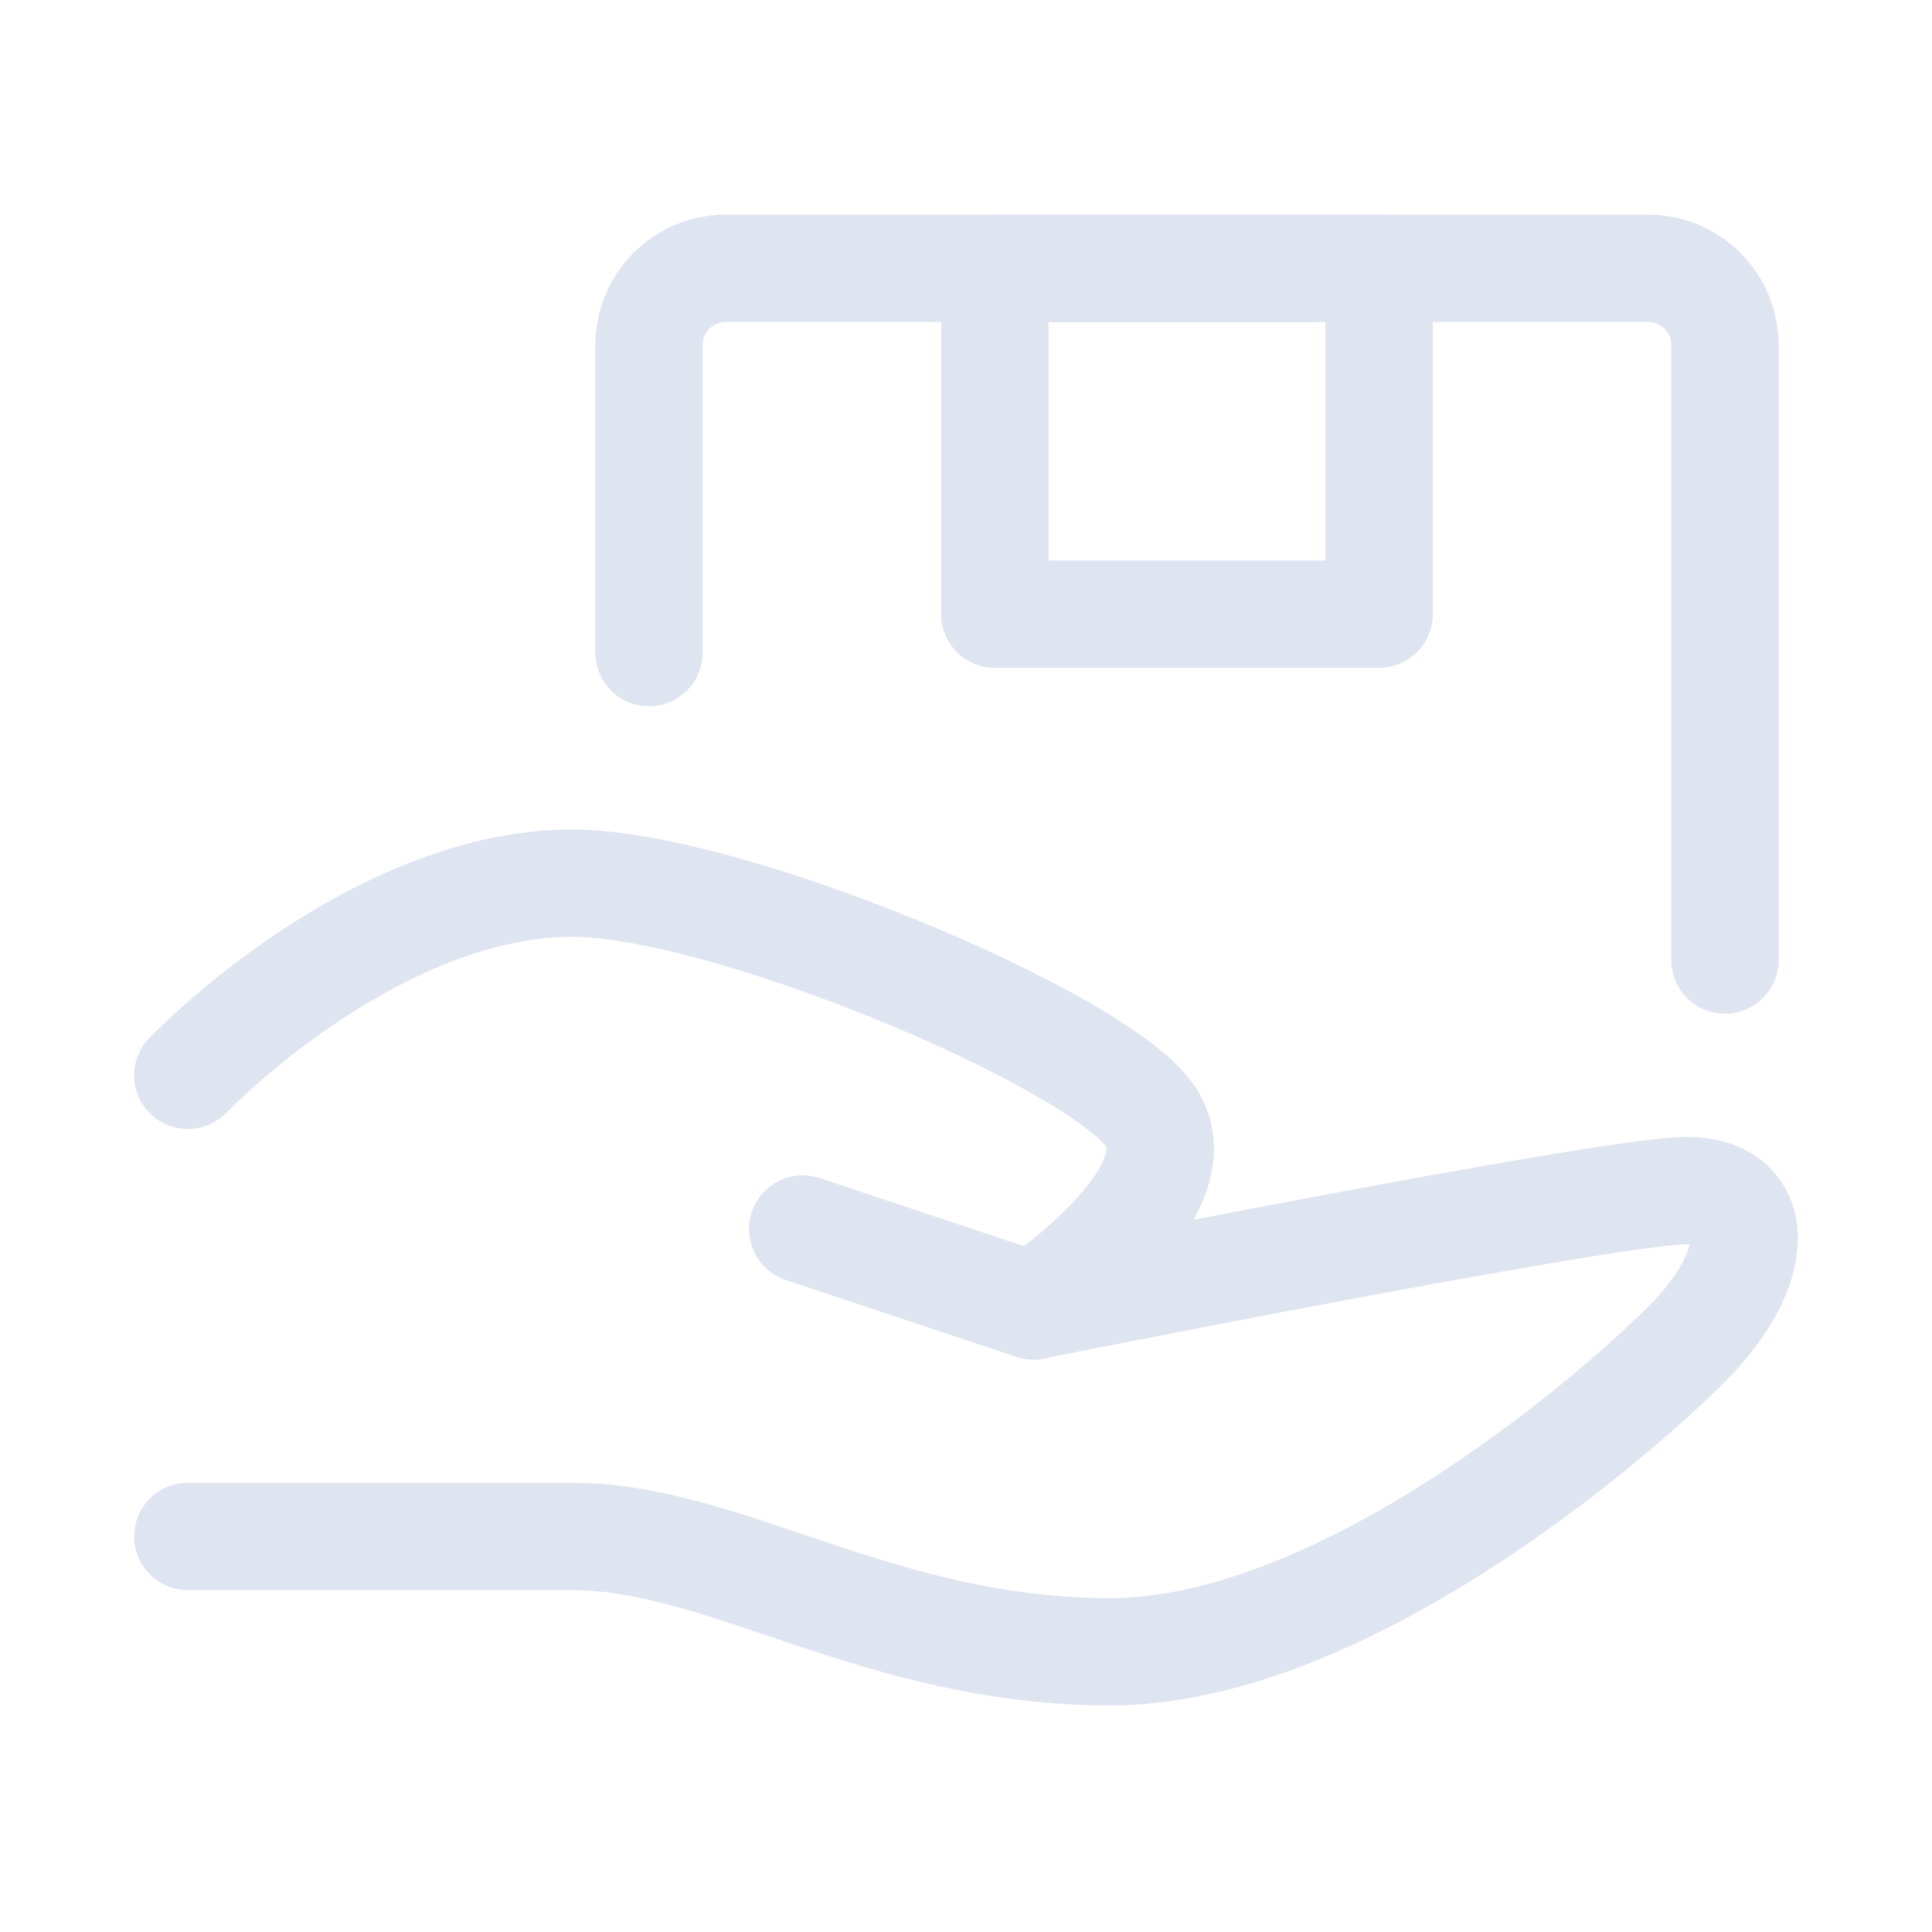 <?xml version="1.0" encoding="UTF-8"?>
<svg width="72px" height="72px" viewBox="0 0 72 72" version="1.1" xmlns="http://www.w3.org/2000/svg" xmlns:xlink="http://www.w3.org/1999/xlink">
    <title>经验丰富、快速交付</title>
    <g id="数字城市-2023/3/15" stroke="none" stroke-width="1" fill="none" fill-rule="evenodd">
        <g id="中国电子云新官网产品-数字城市详情页0303" transform="translate(-428, -1837)">
            <g id="经验丰富、快速交付" transform="translate(428, 1837)">
                <g id="编组-46" transform="translate(7, 10)" stroke="#DFE4F1" stroke-linecap="round" stroke-linejoin="round" stroke-width="4">
                    <path d="M22.914,35.803 L31.506,38.667 C31.506,38.667 52.987,34.37 55.852,34.37 C58.716,34.37 58.716,37.235 55.852,40.099 C52.987,42.963 42.963,51.556 34.37,51.556 C25.777,51.556 20.05,47.259 14.321,47.259 L0,47.259" id="Stroke-12"></path>
                    <path d="M-5.68434189e-14,30.074 C2.864,27.21 8.593,22.913 14.321,22.913 C20.05,22.913 33.654,28.641 35.803,31.506 C37.95,34.37 31.506,38.667 31.506,38.667" id="Stroke-14"></path>
                    <path d="M17.186,14.321 L17.186,2.864 C17.186,1.282 18.468,0 20.05,0 L54.42,0 C56.002,0 57.285,1.282 57.285,2.864 L57.285,25.777" id="Stroke-16"></path>
                    <polygon id="Stroke-18" points="30.074 12.889 44.395 12.889 44.395 6.03961325e-14 30.074 6.03961325e-14"></polygon>
                </g>
                <g id="矩形备份-14">
                    <rect x="0" y="0" width="72" height="72"></rect>
                </g>
            </g>
        </g>
    </g>
</svg>